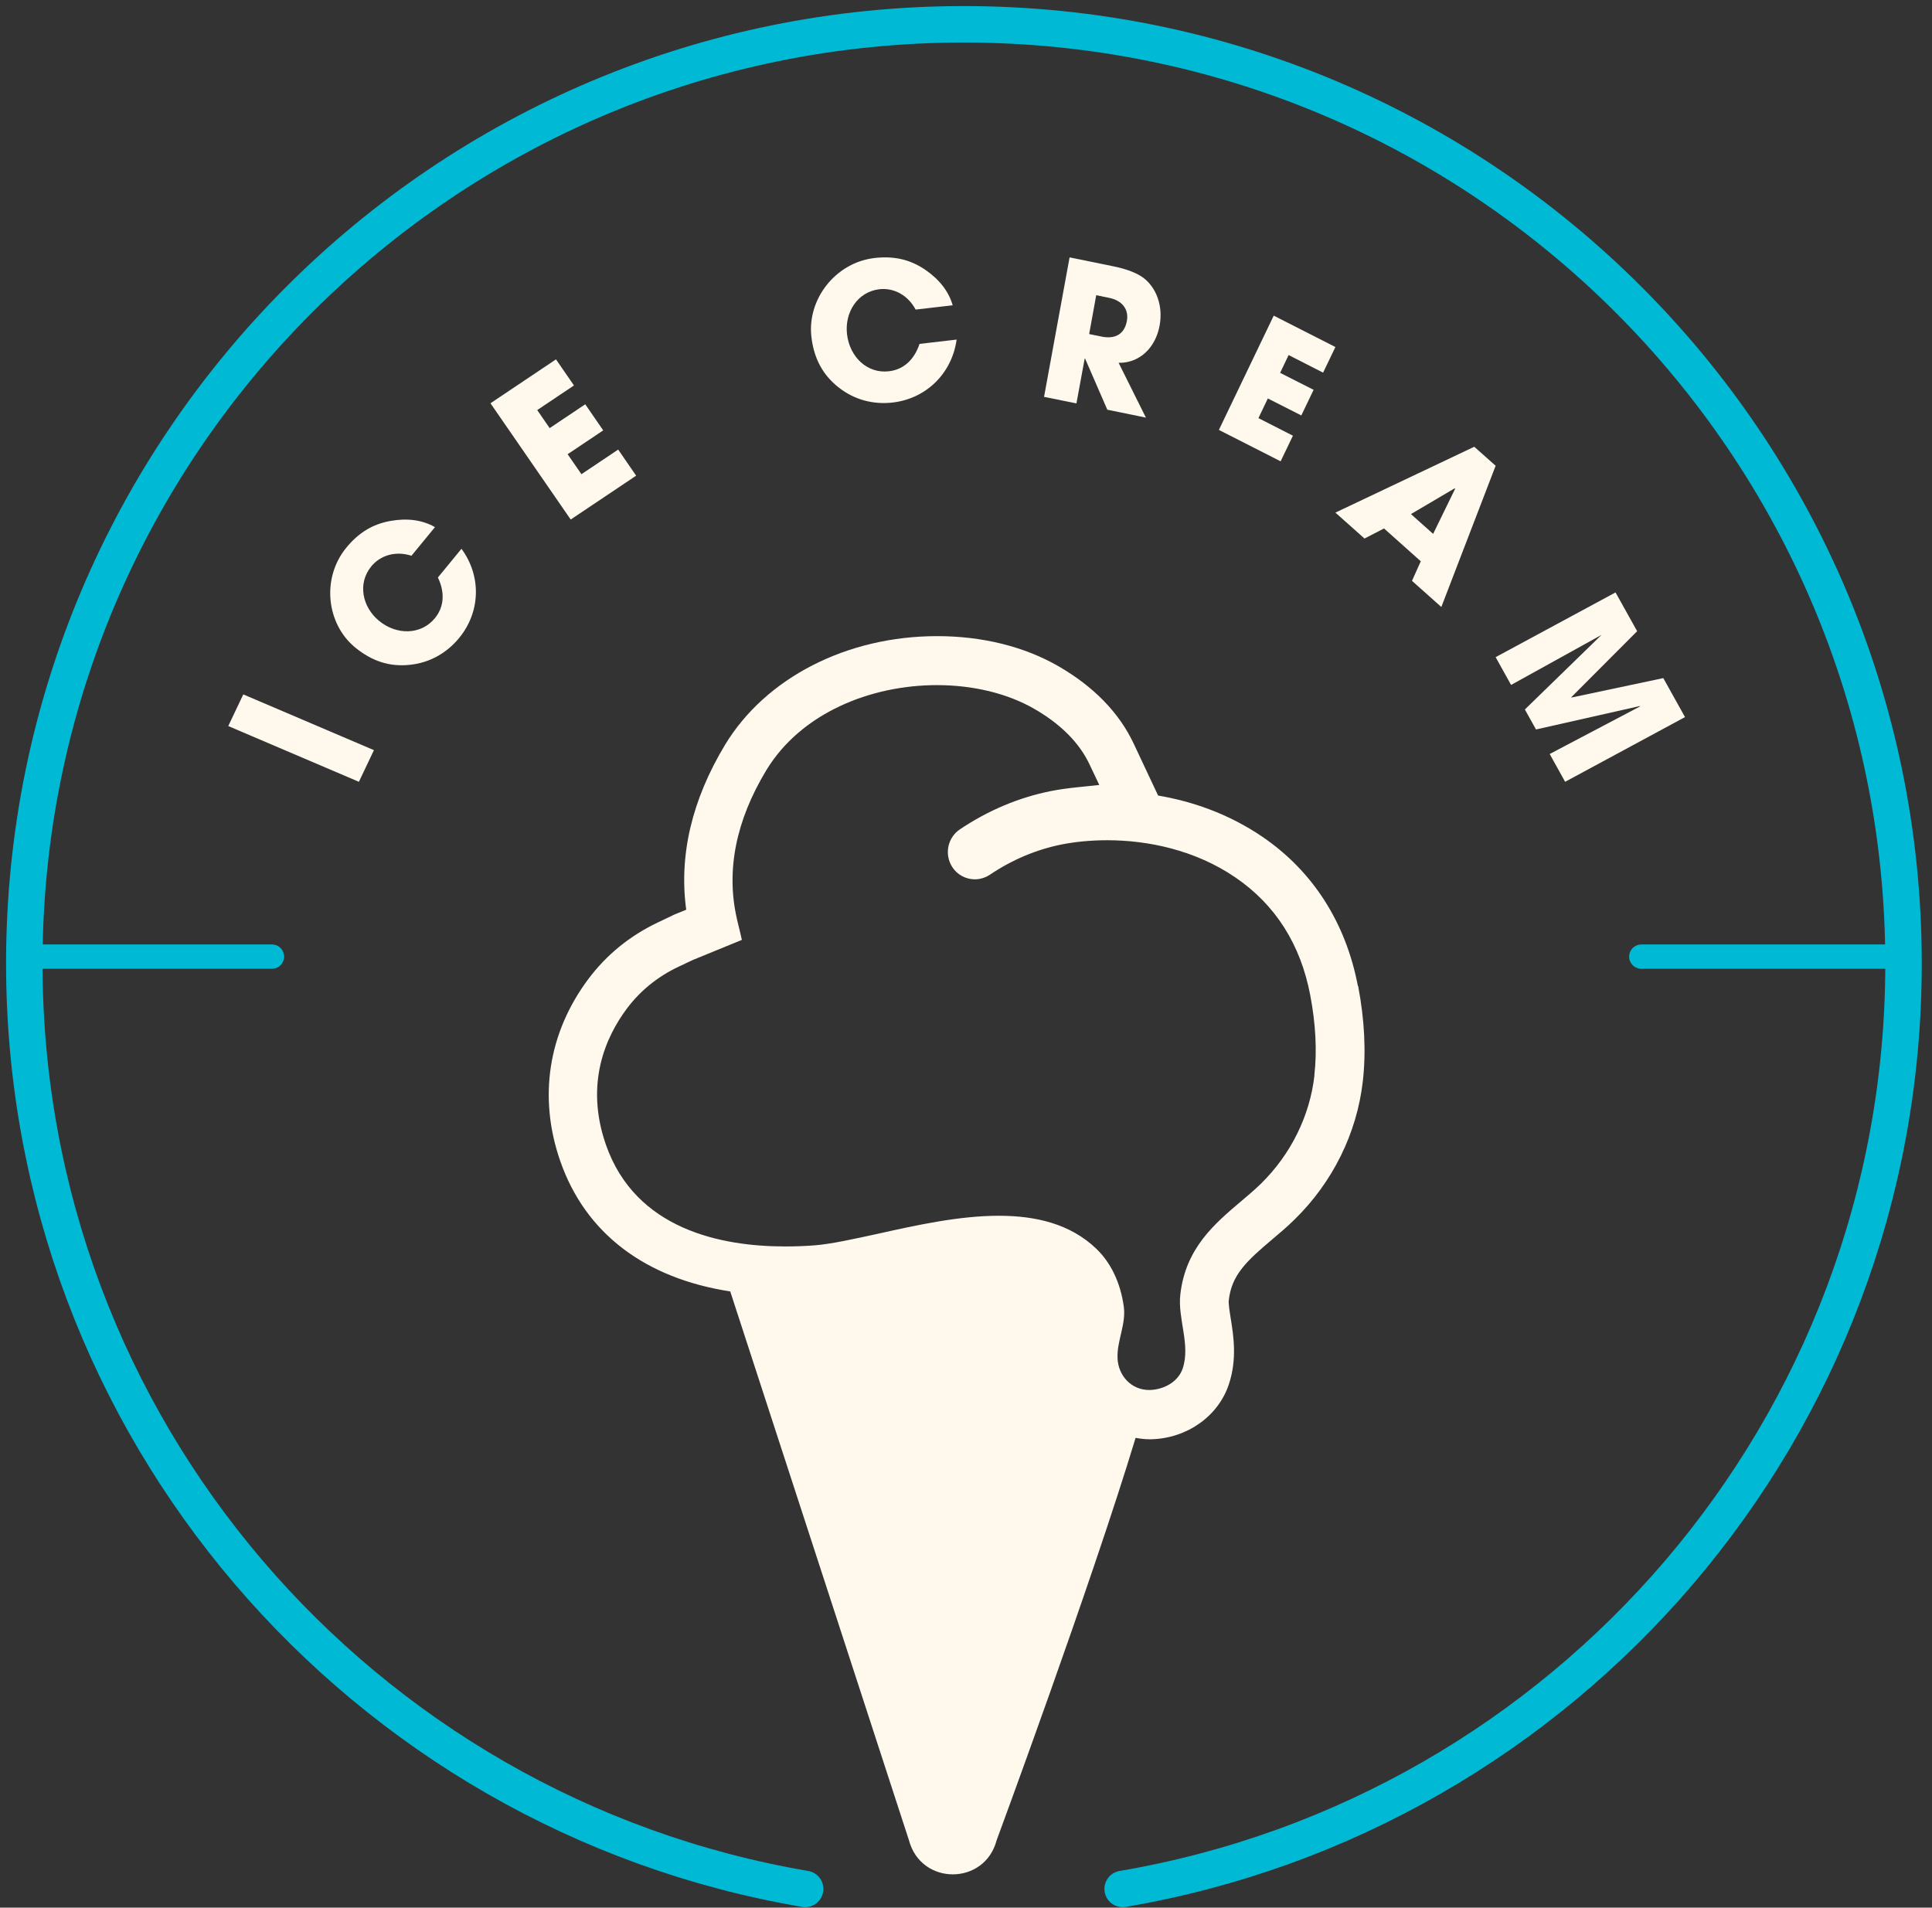 <svg width="159" height="157" viewBox="0 0 159 157" fill="none" xmlns="http://www.w3.org/2000/svg">
<rect x="0" y="0" width="159" height="157" fill="#333333" stroke="none"/>
<path d="M92.393 155.459C128.876 149.253 156.657 117.518 156.657 79.289C156.648 36.6 122.033 2 79.324 2C36.615 2 2 36.6 2 79.289C2 117.518 29.782 149.253 66.264 155.459" stroke="#00BAD5" stroke-width="3" stroke-linecap="round" stroke-linejoin="round"/>
<path d="M29.537 64.342L18.785 59.754L20.022 57.149L30.774 61.737L29.537 64.342Z" fill="#FFF8EC"/>
<path d="M33.856 45.737C32.57 45.321 31.313 45.691 30.555 46.614C29.399 48.027 29.824 49.975 31.202 51.101C32.635 52.274 34.642 52.274 35.788 50.88C36.528 49.984 36.648 48.802 36.038 47.528L37.979 45.164C39.662 47.463 39.514 50.4 37.794 52.495C36.786 53.724 35.4 54.536 33.754 54.712C32.034 54.905 30.573 54.388 29.233 53.29C26.884 51.369 26.422 47.611 28.502 45.072C29.501 43.853 30.647 43.142 32.127 42.874C33.532 42.625 34.762 42.791 35.797 43.382L33.856 45.746V45.737Z" fill="#FFF8EC"/>
<path d="M46.971 42.762L40.365 33.189L45.757 29.575L47.236 31.723L44.213 33.749L45.236 35.234L48.165 33.273L49.643 35.421L46.715 37.383L47.852 39.026L50.875 37L52.354 39.148L46.961 42.762H46.971Z" fill="#FFF8EC"/>
<path d="M75.361 25.489C74.723 24.287 73.566 23.672 72.372 23.803C70.559 24.017 69.504 25.721 69.707 27.5C69.92 29.363 71.364 30.77 73.159 30.555C74.315 30.425 75.222 29.661 75.676 28.302L78.729 27.948C78.331 30.788 76.175 32.81 73.483 33.126C71.9 33.312 70.337 32.921 69.032 31.897C67.662 30.826 66.969 29.428 66.774 27.696C66.432 24.66 68.717 21.614 71.984 21.232C73.557 21.055 74.871 21.344 76.12 22.182C77.304 22.992 78.072 23.97 78.405 25.125L75.352 25.479L75.361 25.489Z" fill="#FFF8EC"/>
<path d="M91.13 33.719L89.296 29.502H89.269L88.589 33.2L85.923 32.663L88.025 21.182L91.586 21.909C92.723 22.135 93.564 22.474 94.082 22.852C95.156 23.654 95.738 25.172 95.433 26.795C95.103 28.606 93.796 29.889 92.061 29.861L94.306 34.37L91.13 33.719ZM90.656 27.701C91.756 27.927 92.535 27.521 92.74 26.418C92.919 25.427 92.32 24.72 91.273 24.512L90.217 24.295L89.636 27.493L90.665 27.701H90.656Z" fill="#FFF8EC"/>
<path d="M100.31 35.385L104.825 25.978L109.901 28.56L108.889 30.669L106.051 29.221L105.352 30.686L108.108 32.083L107.096 34.191L104.34 32.794L103.567 34.411L106.405 35.859L105.393 37.967L100.318 35.385H100.31Z" fill="#FFF8EC"/>
<path d="M116.204 47.804L116.927 46.193L113.903 43.492L112.296 44.321L109.9 42.188L121.329 36.768L123.088 38.333L118.619 49.956L116.204 47.804ZM119.751 40.233L119.722 40.186L116.119 42.309L117.944 43.939L119.751 40.233Z" fill="#FFF8EC"/>
<path d="M127.536 62.054L134.97 58.14V58.104L126.411 60.035L125.494 58.39L131.803 52.251L124.359 56.371L123.088 54.083L132.955 48.757L134.734 51.947L129.315 57.38L129.334 57.407L136.886 55.808L138.674 59.016L128.807 64.342L127.536 62.054Z" fill="#FFF8EC"/>
<path d="M111.751 81.145C110.76 75.946 108.055 71.71 103.912 68.88C101.029 66.914 97.991 65.927 95.31 65.474L94.084 62.867L93.304 61.205C92.101 58.655 90.022 56.516 87.122 54.838C84.303 53.209 80.843 52.354 77.123 52.354C69.69 52.354 63.005 55.784 59.666 61.304C56.937 65.836 55.865 70.394 56.474 74.869L55.532 75.255L55.434 75.296L55.337 75.346L54.167 75.905C51.852 76.999 49.919 78.57 48.416 80.578C45.102 85.02 44.289 90.334 46.109 95.558C48.172 101.489 53.071 105.199 60.097 106.285L74.808 151.463C75.807 155.197 81.038 155.189 82.021 151.455C82.021 151.455 89.794 130.437 93.458 118.336C93.823 118.402 94.197 118.451 94.587 118.451H94.749C97.682 118.377 100.249 116.567 101.126 113.951C101.825 111.87 101.516 109.937 101.289 108.522C101.199 107.954 101.094 107.313 101.126 107.017C101.362 104.919 102.58 103.792 104.725 101.982C105.293 101.505 105.927 100.97 106.552 100.353C109.68 97.293 111.67 93.263 112.157 88.993C112.433 86.575 112.303 83.942 111.775 81.162L111.751 81.145ZM108.177 88.508C107.795 91.848 106.227 95.015 103.766 97.425C103.246 97.935 102.694 98.396 102.15 98.856C99.965 100.707 97.568 102.723 97.138 106.54C96.91 108.539 97.991 110.669 97.333 112.627C96.959 113.737 95.773 114.363 94.636 114.396C94.611 114.396 94.595 114.396 94.571 114.396C93.117 114.396 92.037 113.236 91.972 111.796C91.906 110.34 92.694 108.983 92.483 107.51C92.207 105.561 91.427 103.924 90.217 102.764C88.081 100.724 85.246 100.057 82.2 100.057C78.934 100.057 75.433 100.831 72.322 101.522C70.291 101.966 68.415 102.385 67.034 102.492C66.303 102.55 65.49 102.583 64.629 102.583C59.374 102.583 52.299 101.201 49.862 94.2C48.124 89.199 49.837 85.349 51.592 83.004C52.697 81.532 54.127 80.372 55.849 79.558L57.018 79.007L61.055 77.353C61.055 77.353 60.828 76.358 60.69 75.815L60.633 75.56C59.748 71.636 60.56 67.547 63.054 63.41C65.921 58.663 71.68 56.385 77.106 56.385C80.047 56.385 82.89 57.051 85.124 58.342C87.309 59.601 88.844 61.147 89.681 62.941L90.469 64.602L88.657 64.792C87.934 64.866 87.203 64.964 86.489 65.104C83.849 65.631 81.33 66.692 78.999 68.255C78.504 68.584 78.171 69.094 78.049 69.678C77.935 70.27 78.049 70.863 78.374 71.364C78.796 72.014 79.503 72.368 80.226 72.368C80.648 72.368 81.07 72.245 81.452 71.998C83.296 70.756 85.278 69.925 87.341 69.505C88.462 69.283 89.746 69.151 91.11 69.151C94.481 69.151 98.372 69.958 101.67 72.212C104.96 74.457 107.032 77.715 107.828 81.894C108.282 84.263 108.396 86.484 108.169 88.491L108.177 88.508Z" fill="#FFF8EC"/>
<path d="M3.199 78.729H22.381" stroke="#00BAD5" stroke-width="2" stroke-linecap="round" stroke-linejoin="round"/>
<path d="M135.077 78.729L155.458 78.729" stroke="#00BAD5" stroke-width="2" stroke-linecap="round" stroke-linejoin="round"/>
</svg>
